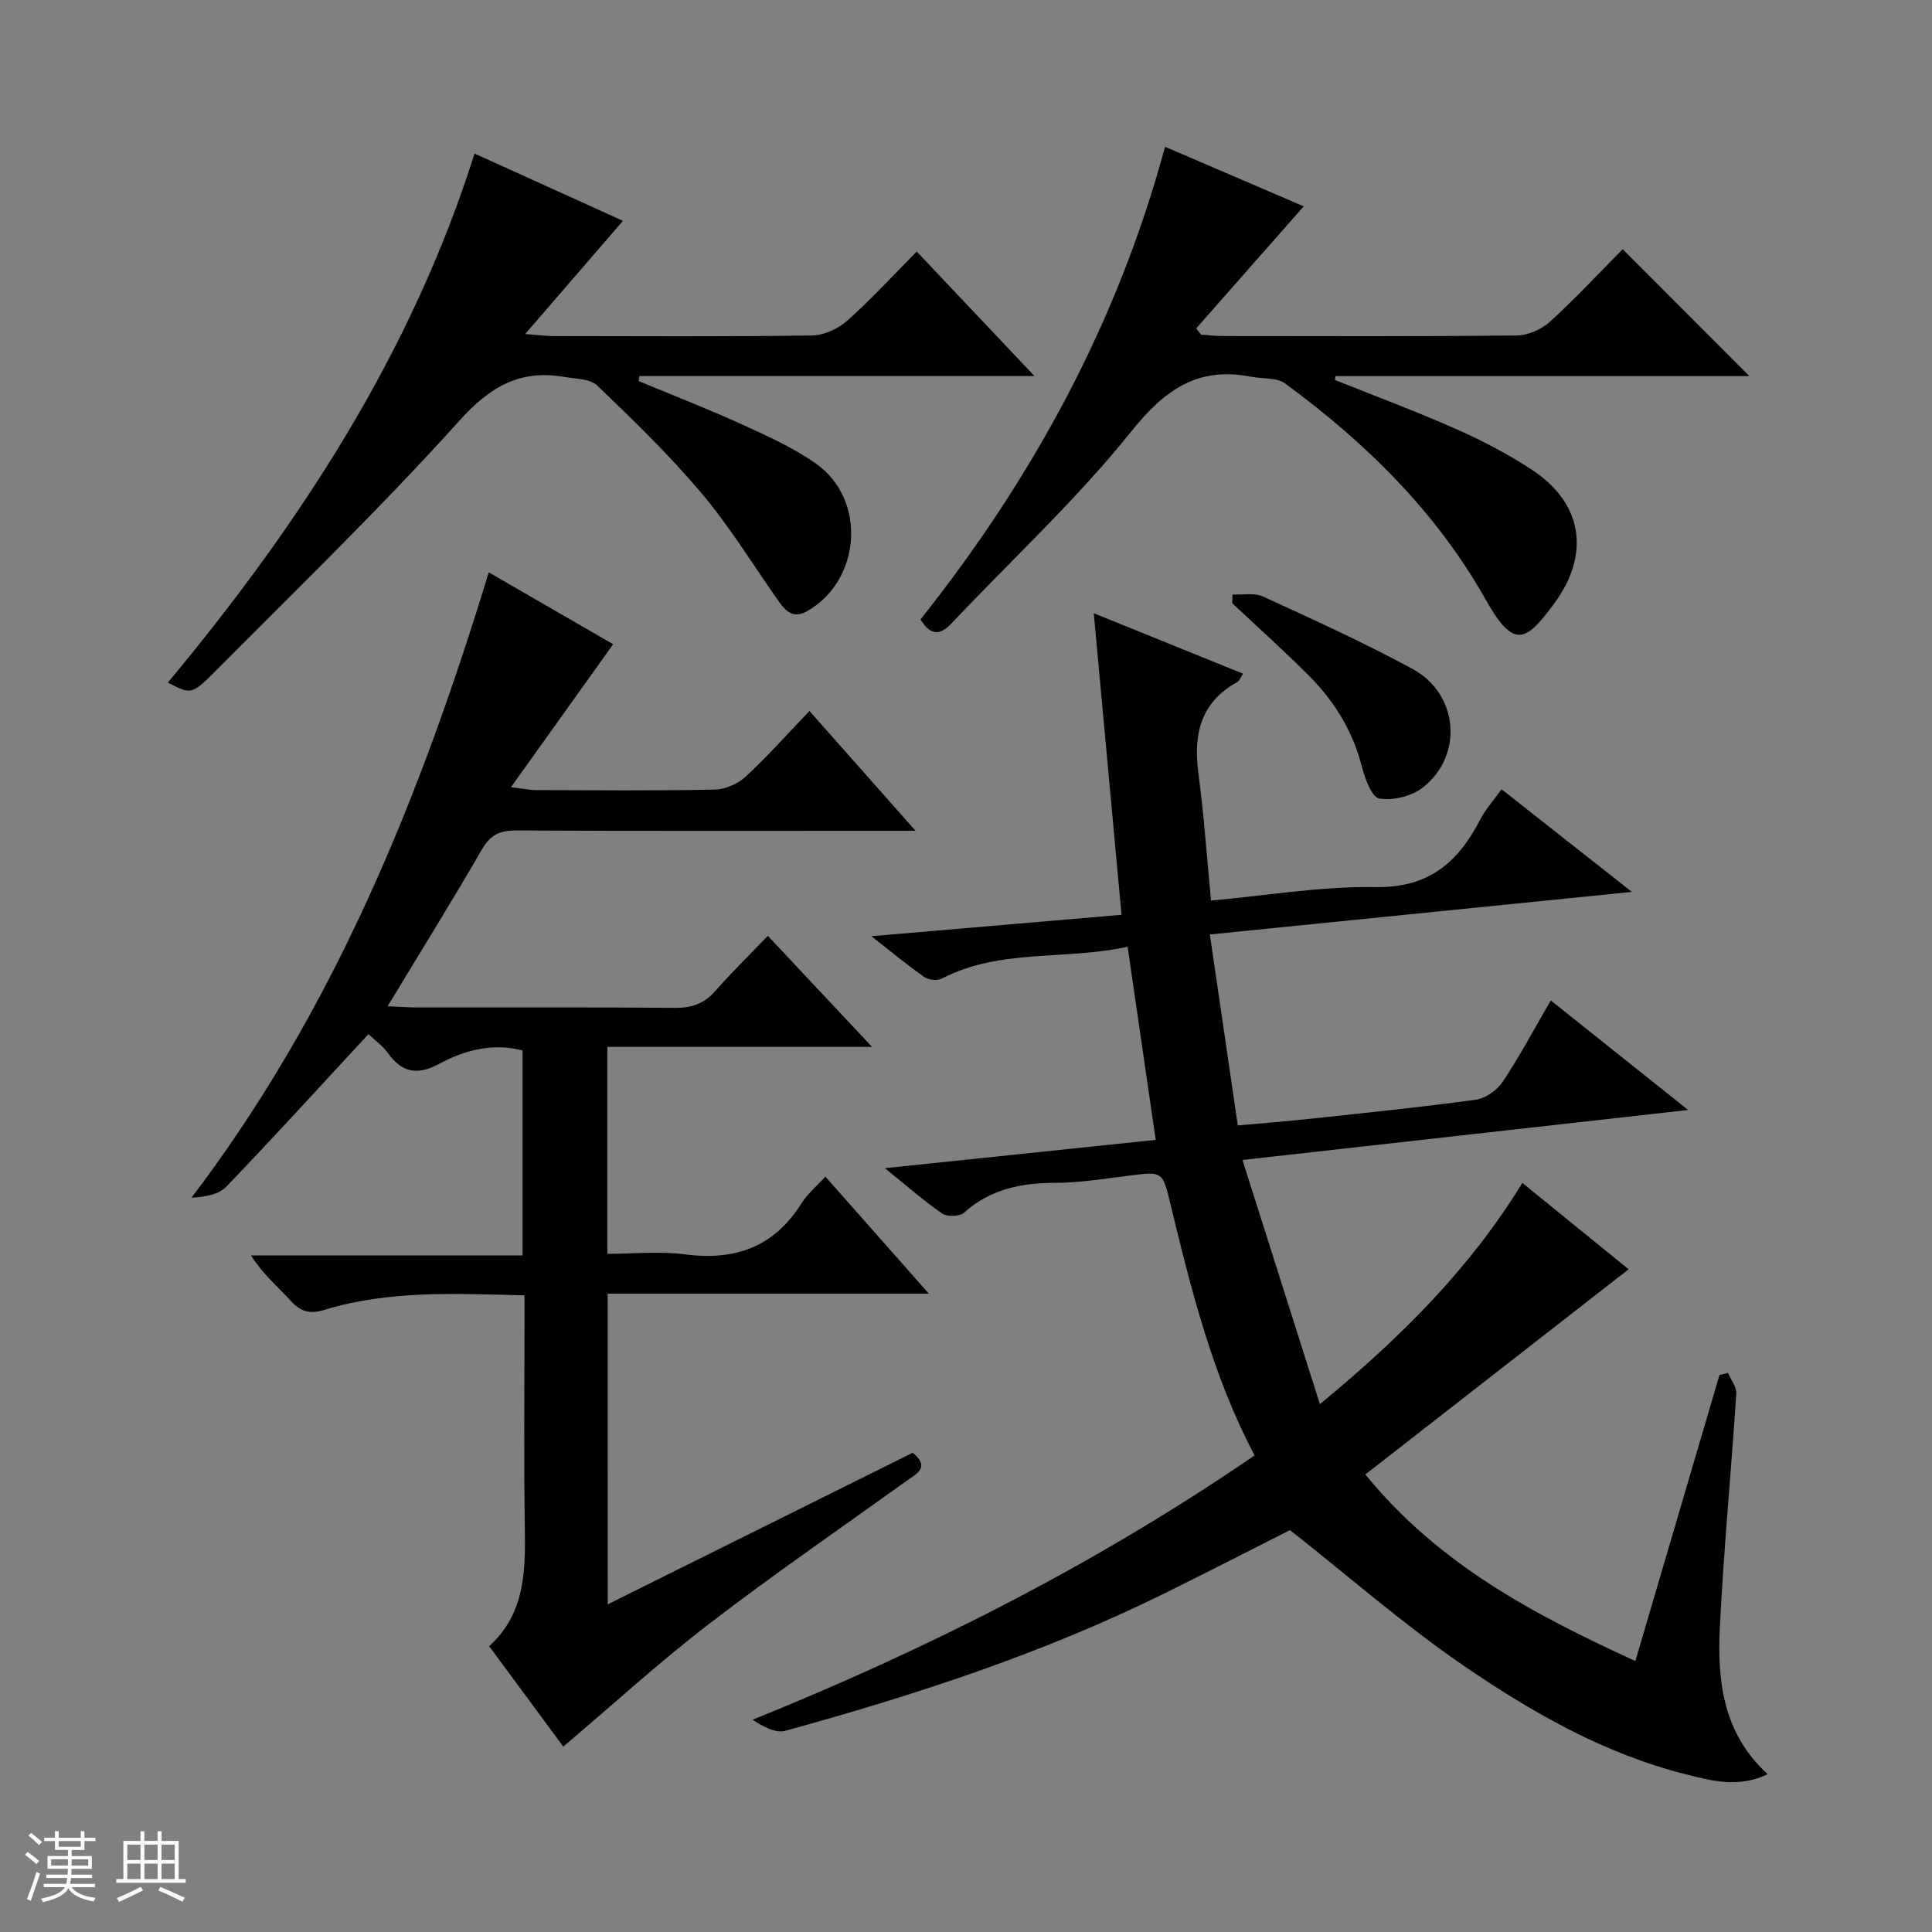 <svg enable-background="new 0 0 400 400" viewBox="0 0 400 400" xmlns="http://www.w3.org/2000/svg"><rect x="0" y="0" width="400" height="400" fill="#808080" stroke="none"/><path d="m5.17 384 .56-.58c.85.61 1.65 1.24 2.4 1.87l-.59.64c-.84-.73-1.63-1.38-2.37-1.93m1.22 9.53-.82-.34c.71-1.76 1.37-3.64 1.98-5.63.24.13.5.25.76.36-.6 1.67-1.24 3.54-1.92 5.61m-.5-13.5.57-.54c.56.44 1.31 1.06 2.26 1.87l-.64.64c-.68-.66-1.41-1.32-2.19-1.97m3.25.46h2.24v-1.36h.77v1.36h4.57v-1.36h.76v1.36h2.28v.69h-2.28v1.84h-2.64v1.26h4.18v2.64h-4.21c0 .45-.02.86-.05 1.21h4.32v.69h-4.38c-.04.34-.1.75-.19 1.22h5.15v.69h-4.82c.87 1.19 2.51 1.92 4.93 2.19-.17.31-.3.57-.37.76-2.77-.49-4.52-1.41-5.26-2.76-.56 1.26-2.3 2.23-5.24 2.9-.12-.24-.26-.48-.43-.72 2.73-.55 4.38-1.34 4.96-2.38h-4.38v-.69h4.65c.1-.38.17-.79.21-1.22h-4.32v-.69h4.4c.03-.34.05-.75.05-1.21h-4.2v-2.64h4.23v-1.26h-2.69v-1.84h-2.24zm1.46 4.46v1.29h3.45c.01-.4.02-.57.01-.53v-.32-.45h-3.46zm1.55-2.59h4.57v-1.19h-4.57zm6.11 2.59h-3.42v.77c-.01.19-.01.37-.02.53h3.44z" fill="#fafbfc"/><path d="m32.63 379.16h.82v1.98h3.54v7.89h1.46v.78h-14.37v-.78h1.46v-7.89h3.54v-1.98h.82v1.98h2.73zm-3.49 11.48.5.73c-1.61.82-3.28 1.63-5 2.41-.13-.27-.28-.55-.44-.82 1.75-.72 3.4-1.49 4.94-2.32m-2.78-5.55h2.73v-3.18h-2.73zm0 3.95h2.73v-3.2h-2.73zm3.54-3.95h2.73v-3.18h-2.73zm0 3.95h2.73v-3.2h-2.73zm7.89 4.68c-1.84-.92-3.51-1.7-5.02-2.32l.45-.73c1.89.8 3.57 1.55 5.04 2.23zm-1.62-11.81h-2.73v3.18h2.73zm-2.73 7.13h2.73v-3.2h-2.73v3.19z" fill="#fafbfc"/><g fill="#000001"><path d="m233.46 196.02c-13.01 2.84-26.4.33-38.44 6.57-.94.49-2.75.32-3.63-.29-3.37-2.34-6.53-4.99-10.98-8.47 18.01-1.54 34.61-2.96 51.79-4.43-1.9-20.66-3.77-40.94-5.75-62.44 10.87 4.4 20.74 8.4 30.91 12.52-.48.72-.7 1.44-1.18 1.71-7.66 4.23-9.14 10.89-8.06 18.96 1.14 8.54 1.73 17.14 2.61 26.3 11.7-1.05 22.9-2.98 34.05-2.79 10.99.19 17.08-5.09 21.64-13.92 1.11-2.15 2.8-4.01 4.46-6.33 8.89 7 17.49 13.77 26.99 21.25-29.42 2.97-57.84 5.83-87.38 8.81 1.92 13.14 3.8 26.01 5.78 39.54 5.34-.49 10.23-.86 15.11-1.39 11.4-1.23 22.82-2.38 34.17-3.94 2.03-.28 4.43-1.99 5.59-3.74 3.48-5.23 6.44-10.8 9.93-16.81 9.38 7.48 18.43 14.7 28.44 22.68-30.95 3.47-60.98 6.84-92.27 10.35 5.41 17.06 10.59 33.4 16.03 50.55 16.93-13.95 31.08-28.14 41.92-45.8 7.74 6.29 15.08 12.25 22 17.88-18.08 14.09-36.19 28.2-54.51 42.48 15.13 18.59 34.87 28.99 55.9 38.63 5.86-19.92 11.64-39.56 17.41-59.2.59-.15 1.18-.31 1.77-.46.6 1.44 1.81 2.93 1.72 4.32-1.05 16.08-2.59 32.13-3.4 48.21-.56 11.11.57 22.03 9.89 30.55-6.04 2.94-11.66 1.35-16.88.04-17-4.26-32.09-12.91-46.33-22.69-12.14-8.34-23.29-18.11-35.68-27.88-7.62 3.85-16.72 8.52-25.9 13.06-25.13 12.43-51.66 21.08-78.6 28.5-1.97.54-4.48-.83-6.78-2.29 36.61-14.8 71.3-32.35 103.95-54.73-8.65-16.37-13.11-34.2-17.43-52.08-1.64-6.8-1.67-6.72-8.44-5.86-5.1.64-10.24 1.49-15.36 1.5-7.07.02-13.46 1.27-18.92 6.18-.9.81-3.51.88-4.55.16-3.79-2.59-7.25-5.67-11.84-9.37 19.35-2.02 37.56-3.93 56.07-5.86-1.93-13.35-3.81-26.24-5.82-39.98z"/><path d="m125.82 332.16c21.44-10.66 42.29-21.02 63.14-31.38 3.67 2.99.89 4.28-1.26 5.82-13.65 9.8-27.51 19.33-40.83 29.56-10.28 7.89-19.88 16.67-30.25 25.46-4.82-6.53-9.91-13.43-15.34-20.79 7.65-6.95 7.52-16.07 7.37-25.33-.21-13.83-.06-27.66-.06-41.5 0-1.81 0-3.61 0-5.81-14.23-.35-28-1.09-41.4 3-2.98.91-4.88.45-6.95-1.82-2.68-2.94-5.78-5.5-8.28-9.45h56.23c0-14.65 0-28.53 0-42.43-6.28-1.63-12.03-.05-17.34 2.81-4.49 2.42-7.68 1.72-10.57-2.31-1.03-1.44-2.56-2.52-3.99-3.89-9.86 10.65-19.49 21.22-29.37 31.53-1.58 1.65-4.32 2.18-7.27 2.34 29.61-38.98 47.41-83.13 61.54-129.47 9.05 5.23 17.64 10.19 25.76 14.88-6.96 9.73-13.75 19.23-21.16 29.6 2.69.32 3.93.59 5.17.6 12.33.03 24.67.15 36.99-.1 2.19-.05 4.82-1.19 6.44-2.69 4.5-4.16 8.58-8.77 13.2-13.59 7.41 8.36 14.3 16.14 21.97 24.81-2.76 0-4.51 0-6.25 0-25.5 0-51 .06-76.49-.07-3.4-.02-5.33.95-7.08 3.99-6.14 10.64-12.64 21.07-19.49 32.4 2.53.11 4.27.25 6.01.25 17.83.02 35.66-.07 53.5.08 3.44.03 6.01-.84 8.3-3.45 3.39-3.86 7.08-7.47 10.91-11.46 7.29 7.77 14.07 15 21.58 23-18.77 0-36.62 0-54.81 0v42.84c5.35 0 10.83-.57 16.15.12 10.37 1.35 18.42-1.57 24.08-10.62 1.2-1.92 3.05-3.43 4.92-5.48 7.05 7.98 13.93 15.76 21.42 24.23-22.63 0-44.36 0-66.5 0 .01 21.46.01 42.49.01 64.32z"/><path d="m98.25 31.79c10.42 4.72 20.5 9.3 30.72 13.93-6.63 7.68-13.02 15.08-20.24 23.44 3.04.22 4.48.42 5.91.42 17.82.02 35.64.13 53.46-.12 2.48-.04 5.41-1.38 7.3-3.06 4.94-4.39 9.43-9.3 14.4-14.32 8.07 8.53 15.8 16.71 24.38 25.78-27.99 0-54.9 0-81.8 0-.05.34-.1.69-.16 1.03 7.13 2.97 14.34 5.76 21.37 8.97 5.27 2.4 10.66 4.82 15.35 8.13 10.52 7.42 9.39 24.05-1.74 30.5-3.24 1.88-4.8-.29-6.41-2.6-5.14-7.36-9.87-15.07-15.65-21.9-6.62-7.84-14.04-15.03-21.46-22.15-1.49-1.43-4.51-1.4-6.86-1.8-9.12-1.57-15.3 1.94-21.67 9.02-16.23 18.01-33.69 34.94-50.81 52.15-4.7 4.73-4.95 4.49-9.59 2.12 27.34-32.87 50.43-68.18 63.5-109.54z"/><path d="m241.21 30.39c10.15 4.36 19.58 8.41 28.71 12.33-7.56 8.58-14.91 16.93-22.27 25.28.35.43.69.86 1.04 1.28 1.44.1 2.89.29 4.33.29 20.32.02 40.64.1 60.96-.11 2.34-.03 5.15-1.23 6.89-2.82 5.4-4.93 10.4-10.31 15.09-15.05 8.93 8.95 17.66 17.69 26.23 26.28-28.03 0-56.86 0-85.69 0-.04.26-.08.52-.12.79 8.38 3.37 16.87 6.52 25.12 10.18 5.44 2.42 10.79 5.2 15.75 8.48 10.44 6.89 12.01 17.39 4.62 27.5-6 8.22-8.46 9.64-14.32-.75-10.19-18.09-24.8-32.44-41.46-44.66-1.75-1.29-4.68-.95-7.06-1.41-10.99-2.14-17.83 2.61-24.79 11.3-11.29 14.09-24.7 26.49-37.14 39.66-2.35 2.49-4.29 2.88-6.53-.7 23.1-29.07 40.73-61.2 50.64-97.87z"/><path d="m255.18 123.07c2.13.12 4.55-.38 6.35.45 10.4 4.78 20.85 9.51 30.91 14.97 9.54 5.17 10.6 17.87 2.17 24.54-2.3 1.82-6.17 2.76-9.03 2.3-1.56-.25-3-4.16-3.63-6.64-1.87-7.34-5.67-13.49-10.9-18.75-5.15-5.17-10.6-10.04-15.92-15.04.01-.62.03-1.23.05-1.83z"/></g></svg>